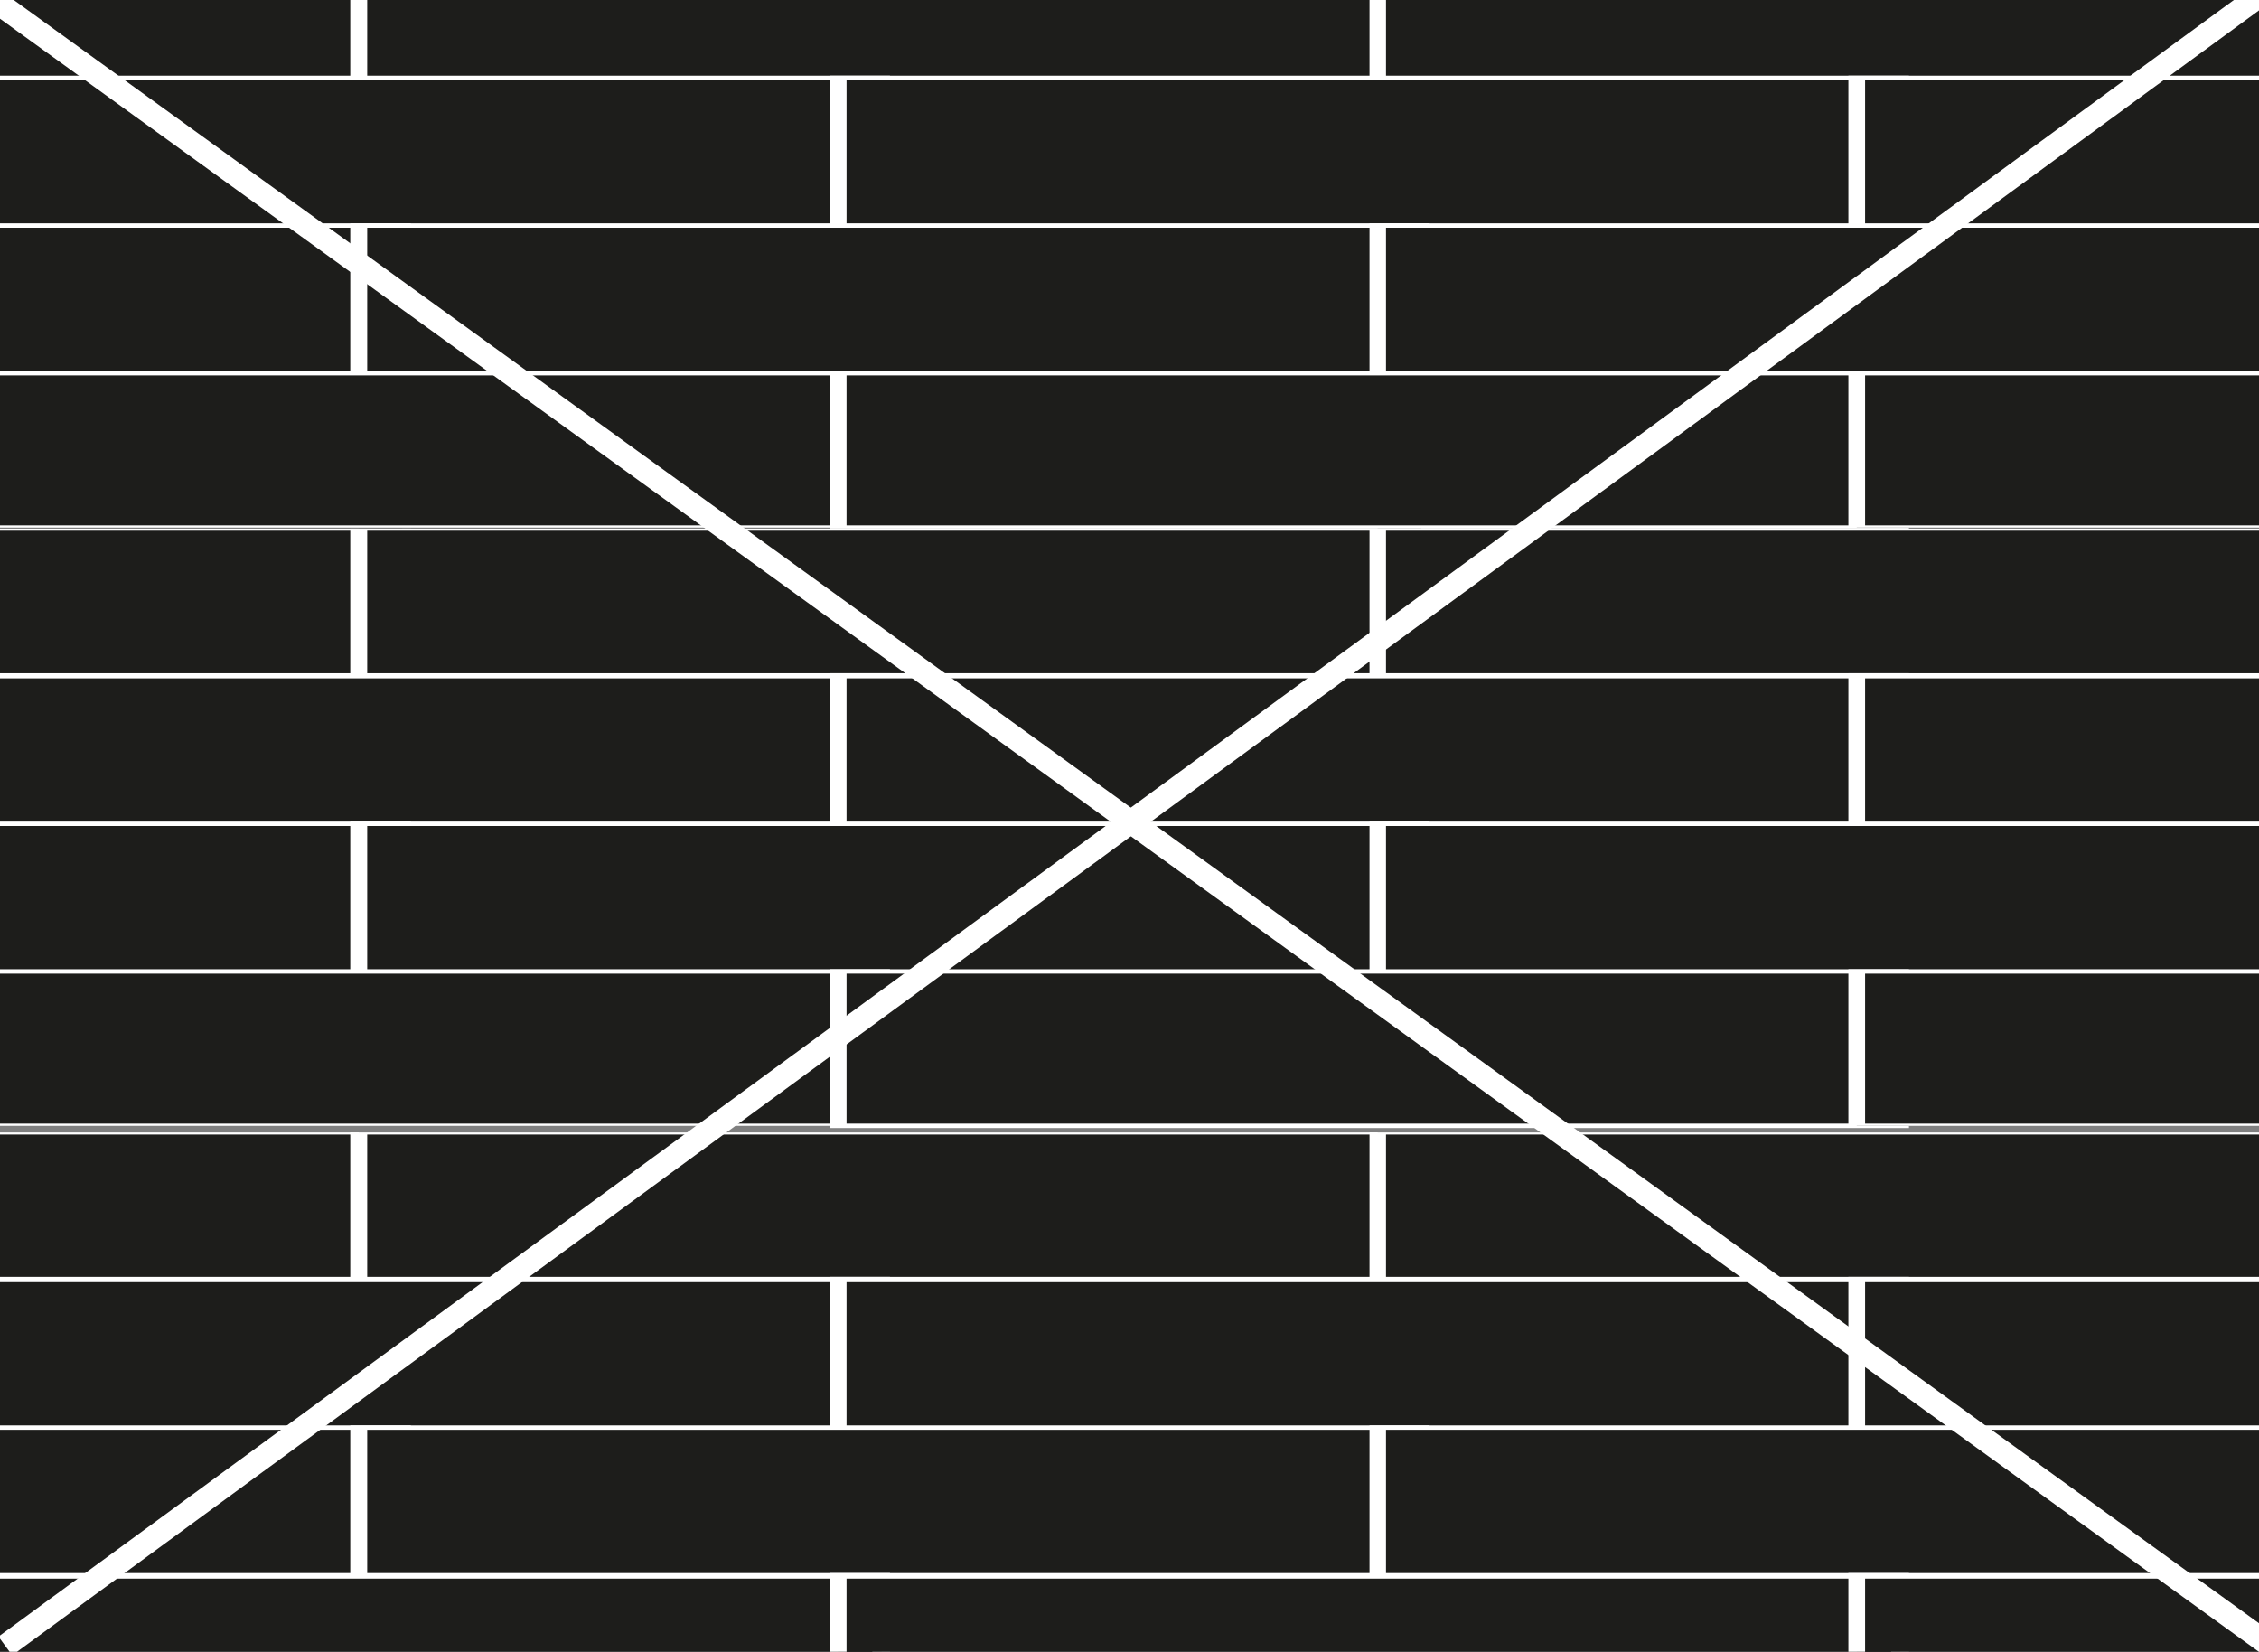 <svg id="Capa_1" data-name="Capa 1" xmlns="http://www.w3.org/2000/svg" xmlns:xlink="http://www.w3.org/1999/xlink" viewBox="0 0 97.32 71.15"><rect x="0" y="0" width="97.32" height="71.15" fill="#808080" stroke="none"/><defs><style>.cls-1,.cls-10{fill:none;}.cls-2{fill:#1d1d1b;}.cls-3{clip-path:url(#clip-path);}.cls-4{fill:#fff;}.cls-5{clip-path:url(#clip-path-10);}.cls-6{clip-path:url(#clip-path-19);}.cls-7{clip-path:url(#clip-path-28);}.cls-8{clip-path:url(#clip-path-30);}.cls-9{clip-path:url(#clip-path-32);}.cls-10{stroke:#fff;stroke-miterlimit:10;}</style><clipPath id="clip-path"><rect class="cls-1" y="-3" width="97.33" height="25.73"/></clipPath><clipPath id="clip-path-10"><rect class="cls-1" y="22.77" width="97.33" height="25.73"/></clipPath><clipPath id="clip-path-19"><rect class="cls-1" y="48.78" width="97.33" height="25.73"/></clipPath><clipPath id="clip-path-28"><rect class="cls-1" x="-108.99" y="-0.5" width="97.33" height="25.73"/></clipPath><clipPath id="clip-path-30"><rect class="cls-1" x="-108.99" y="25.27" width="97.33" height="25.73"/></clipPath><clipPath id="clip-path-32"><rect class="cls-1" x="-108.99" y="51.28" width="97.33" height="25.73"/></clipPath></defs><rect class="cls-2" y="-3" width="17.34" height="6.65"/><g class="cls-3"><path class="cls-4" d="M17.7,3.75H-28.8V-3.1H17.7Zm-45.77-.19H17V-2.91h-45Z"/></g><rect class="cls-2" x="15.46" y="-3" width="45.77" height="6.65"/><g class="cls-3"><path class="cls-4" d="M61.59,3.75H15.09V-3.1h46.5ZM15.82,3.56h45V-2.91h-45Z"/></g><rect class="cls-2" x="59.35" y="-3" width="37.98" height="6.65"/><g class="cls-3"><path class="cls-4" d="M105.48,3.75H59V-3.1h46.5ZM59.71,3.56h45V-2.91h-45Z"/></g><rect class="cls-2" y="3.36" width="37.98" height="6.65"/><g class="cls-3"><path class="cls-4" d="M38.34,10.11H-8.15V3.26H38.34ZM-7.42,9.92h45V3.45h-45Z"/></g><rect class="cls-2" x="36.1" y="3.36" width="45.77" height="6.65"/><path class="cls-4" d="M82.24,10.11H35.74V3.26h46.5ZM36.47,9.92h45V3.45h-45Z"/><rect class="cls-2" x="79.99" y="3.36" width="17.34" height="6.65"/><g class="cls-3"><path class="cls-4" d="M126.12,10.11H79.63V3.26h46.49ZM80.35,9.92H125.4V3.45H80.35Z"/></g><rect class="cls-2" y="9.72" width="17.34" height="6.65"/><g class="cls-3"><path class="cls-4" d="M17.7,16.46H-28.8V9.62H17.7Zm-45.77-.19H17V9.81h-45Z"/></g><rect class="cls-2" x="15.46" y="9.72" width="45.77" height="6.65"/><path class="cls-4" d="M61.59,16.46H15.09V9.62h46.5Zm-45.77-.19h45V9.81h-45Z"/><rect class="cls-2" x="59.35" y="9.72" width="37.98" height="6.65"/><g class="cls-3"><path class="cls-4" d="M105.48,16.46H59V9.62h46.5Zm-45.77-.19h45V9.81h-45Z"/></g><rect class="cls-2" y="16.08" width="37.98" height="6.65"/><g class="cls-3"><path class="cls-4" d="M38.34,22.82H-8.15V16H38.34Zm-45.76-.19h45V16.17h-45Z"/></g><rect class="cls-2" x="36.1" y="16.08" width="45.77" height="6.65"/><path class="cls-4" d="M82.24,22.82H35.74V16h46.5Zm-45.77-.19h45V16.17h-45Z"/><rect class="cls-2" x="79.99" y="16.08" width="17.34" height="6.65"/><g class="cls-3"><path class="cls-4" d="M126.12,22.82H79.63V16h46.49Zm-45.77-.19H125.4V16.17H80.35Z"/></g><rect class="cls-2" y="22.77" width="17.34" height="6.65"/><g class="cls-5"><path class="cls-4" d="M17.7,29.51H-28.8V22.67H17.7Zm-45.77-.18H17V22.86h-45Z"/></g><rect class="cls-2" x="15.46" y="22.77" width="45.77" height="6.65"/><g class="cls-5"><path class="cls-4" d="M61.59,29.51H15.09V22.67h46.5Zm-45.77-.18h45V22.86h-45Z"/></g><rect class="cls-2" x="59.35" y="22.77" width="37.98" height="6.65"/><g class="cls-5"><path class="cls-4" d="M105.48,29.51H59V22.67h46.5Zm-45.77-.18h45V22.86h-45Z"/></g><rect class="cls-2" y="29.13" width="37.98" height="6.65"/><g class="cls-5"><path class="cls-4" d="M38.34,35.87H-8.15V29H38.34Zm-45.76-.18h45V29.22h-45Z"/></g><rect class="cls-2" x="36.1" y="29.13" width="45.77" height="6.65"/><path class="cls-4" d="M82.24,35.87H35.74V29h46.5Zm-45.77-.18h45V29.22h-45Z"/><rect class="cls-2" x="79.99" y="29.13" width="17.34" height="6.65"/><g class="cls-5"><path class="cls-4" d="M126.12,35.87H79.63V29h46.49Zm-45.77-.18H125.4V29.22H80.35Z"/></g><rect class="cls-2" y="35.49" width="17.34" height="6.65"/><g class="cls-5"><path class="cls-4" d="M17.7,42.23H-28.8V35.39H17.7ZM-28.07,42H17V35.58h-45Z"/></g><rect class="cls-2" x="15.46" y="35.49" width="45.77" height="6.65"/><path class="cls-4" d="M61.59,42.23H15.09V35.39h46.5ZM15.82,42h45V35.58h-45Z"/><rect class="cls-2" x="59.35" y="35.49" width="37.98" height="6.65"/><g class="cls-5"><path class="cls-4" d="M105.48,42.23H59V35.39h46.5ZM59.71,42h45V35.58h-45Z"/></g><rect class="cls-2" y="41.85" width="37.98" height="6.65"/><g class="cls-5"><path class="cls-4" d="M38.34,48.59H-8.15V41.75H38.34ZM-7.42,48.4h45V41.94h-45Z"/></g><rect class="cls-2" x="36.1" y="41.85" width="45.77" height="6.65"/><path class="cls-4" d="M82.24,48.59H35.74V41.75h46.5ZM36.47,48.4h45V41.94h-45Z"/><rect class="cls-2" x="79.99" y="41.85" width="17.34" height="6.65"/><g class="cls-5"><path class="cls-4" d="M126.12,48.59H79.63V41.75h46.49ZM80.35,48.4H125.4V41.94H80.35Z"/></g><rect class="cls-2" y="48.78" width="17.34" height="6.65"/><g class="cls-6"><path class="cls-4" d="M17.7,55.52H-28.8V48.68H17.7Zm-45.77-.19H17V48.87h-45Z"/></g><rect class="cls-2" x="15.46" y="48.78" width="45.77" height="6.65"/><g class="cls-6"><path class="cls-4" d="M61.59,55.52H15.09V48.68h46.5Zm-45.77-.19h45V48.87h-45Z"/></g><rect class="cls-2" x="59.35" y="48.78" width="37.98" height="6.65"/><g class="cls-6"><path class="cls-4" d="M105.48,55.52H59V48.68h46.5Zm-45.77-.19h45V48.87h-45Z"/></g><rect class="cls-2" y="55.14" width="37.98" height="6.65"/><g class="cls-6"><path class="cls-4" d="M38.34,61.88H-8.15V55H38.34Zm-45.76-.19h45V55.23h-45Z"/></g><rect class="cls-2" x="36.1" y="55.14" width="45.77" height="6.65"/><path class="cls-4" d="M82.24,61.88H35.74V55h46.5Zm-45.77-.19h45V55.23h-45Z"/><rect class="cls-2" x="79.99" y="55.14" width="17.34" height="6.65"/><g class="cls-6"><path class="cls-4" d="M126.12,61.88H79.63V55h46.49Zm-45.77-.19H125.4V55.23H80.35Z"/></g><rect class="cls-2" y="61.5" width="17.34" height="6.65"/><g class="cls-6"><path class="cls-4" d="M17.7,68.24H-28.8V61.4H17.7Zm-45.77-.19H17V61.59h-45Z"/></g><rect class="cls-2" x="15.46" y="61.5" width="45.77" height="6.65"/><path class="cls-4" d="M61.59,68.24H15.09V61.4h46.5Zm-45.77-.19h45V61.59h-45Z"/><rect class="cls-2" x="59.35" y="61.5" width="37.98" height="6.65"/><g class="cls-6"><path class="cls-4" d="M105.48,68.24H59V61.4h46.5Zm-45.77-.19h45V61.59h-45Z"/></g><rect class="cls-2" y="67.86" width="37.98" height="6.65"/><g class="cls-6"><path class="cls-4" d="M38.34,74.6H-8.15V67.76H38.34Zm-45.76-.19h45V68h-45Z"/></g><rect class="cls-2" x="36.1" y="67.86" width="45.77" height="6.65"/><path class="cls-4" d="M82.24,74.6H35.74V67.76h46.5Zm-45.77-.19h45V68h-45Z"/><rect class="cls-2" x="79.99" y="67.86" width="17.34" height="6.65"/><g class="cls-6"><path class="cls-4" d="M126.12,74.6H79.63V67.76h46.49Zm-45.77-.19H125.4V68H80.35Z"/></g><g class="cls-7"><path class="cls-4" d="M17.14,12.61h-46.5V5.77h46.5Zm-45.77-.19h45V6h-45Z"/></g><g class="cls-7"><path class="cls-4" d="M17.14,25.33h-46.5V18.49h46.5Zm-45.77-.19h45V18.68h-45Z"/></g><g class="cls-8"><path class="cls-4" d="M17.14,38.38h-46.5V31.54h46.5Zm-45.77-.19h45V31.73h-45Z"/></g><g class="cls-8"><path class="cls-4" d="M17.14,51.1h-46.5V44.26h46.5Zm-45.77-.19h45V44.45h-45Z"/></g><g class="cls-9"><path class="cls-4" d="M17.14,64.39h-46.5V57.55h46.5Zm-45.77-.19h45V57.74h-45Z"/></g><g class="cls-9"><path class="cls-4" d="M17.14,77.11h-46.5V70.27h46.5Zm-45.77-.19h45V70.46h-45Z"/></g><line class="cls-10" x1="0.23" y1="70.9" x2="97.33" y2="-0.18"/><line class="cls-10" x1="-0.51" y1="-0.18" x2="97.82" y2="70.9"/></svg>